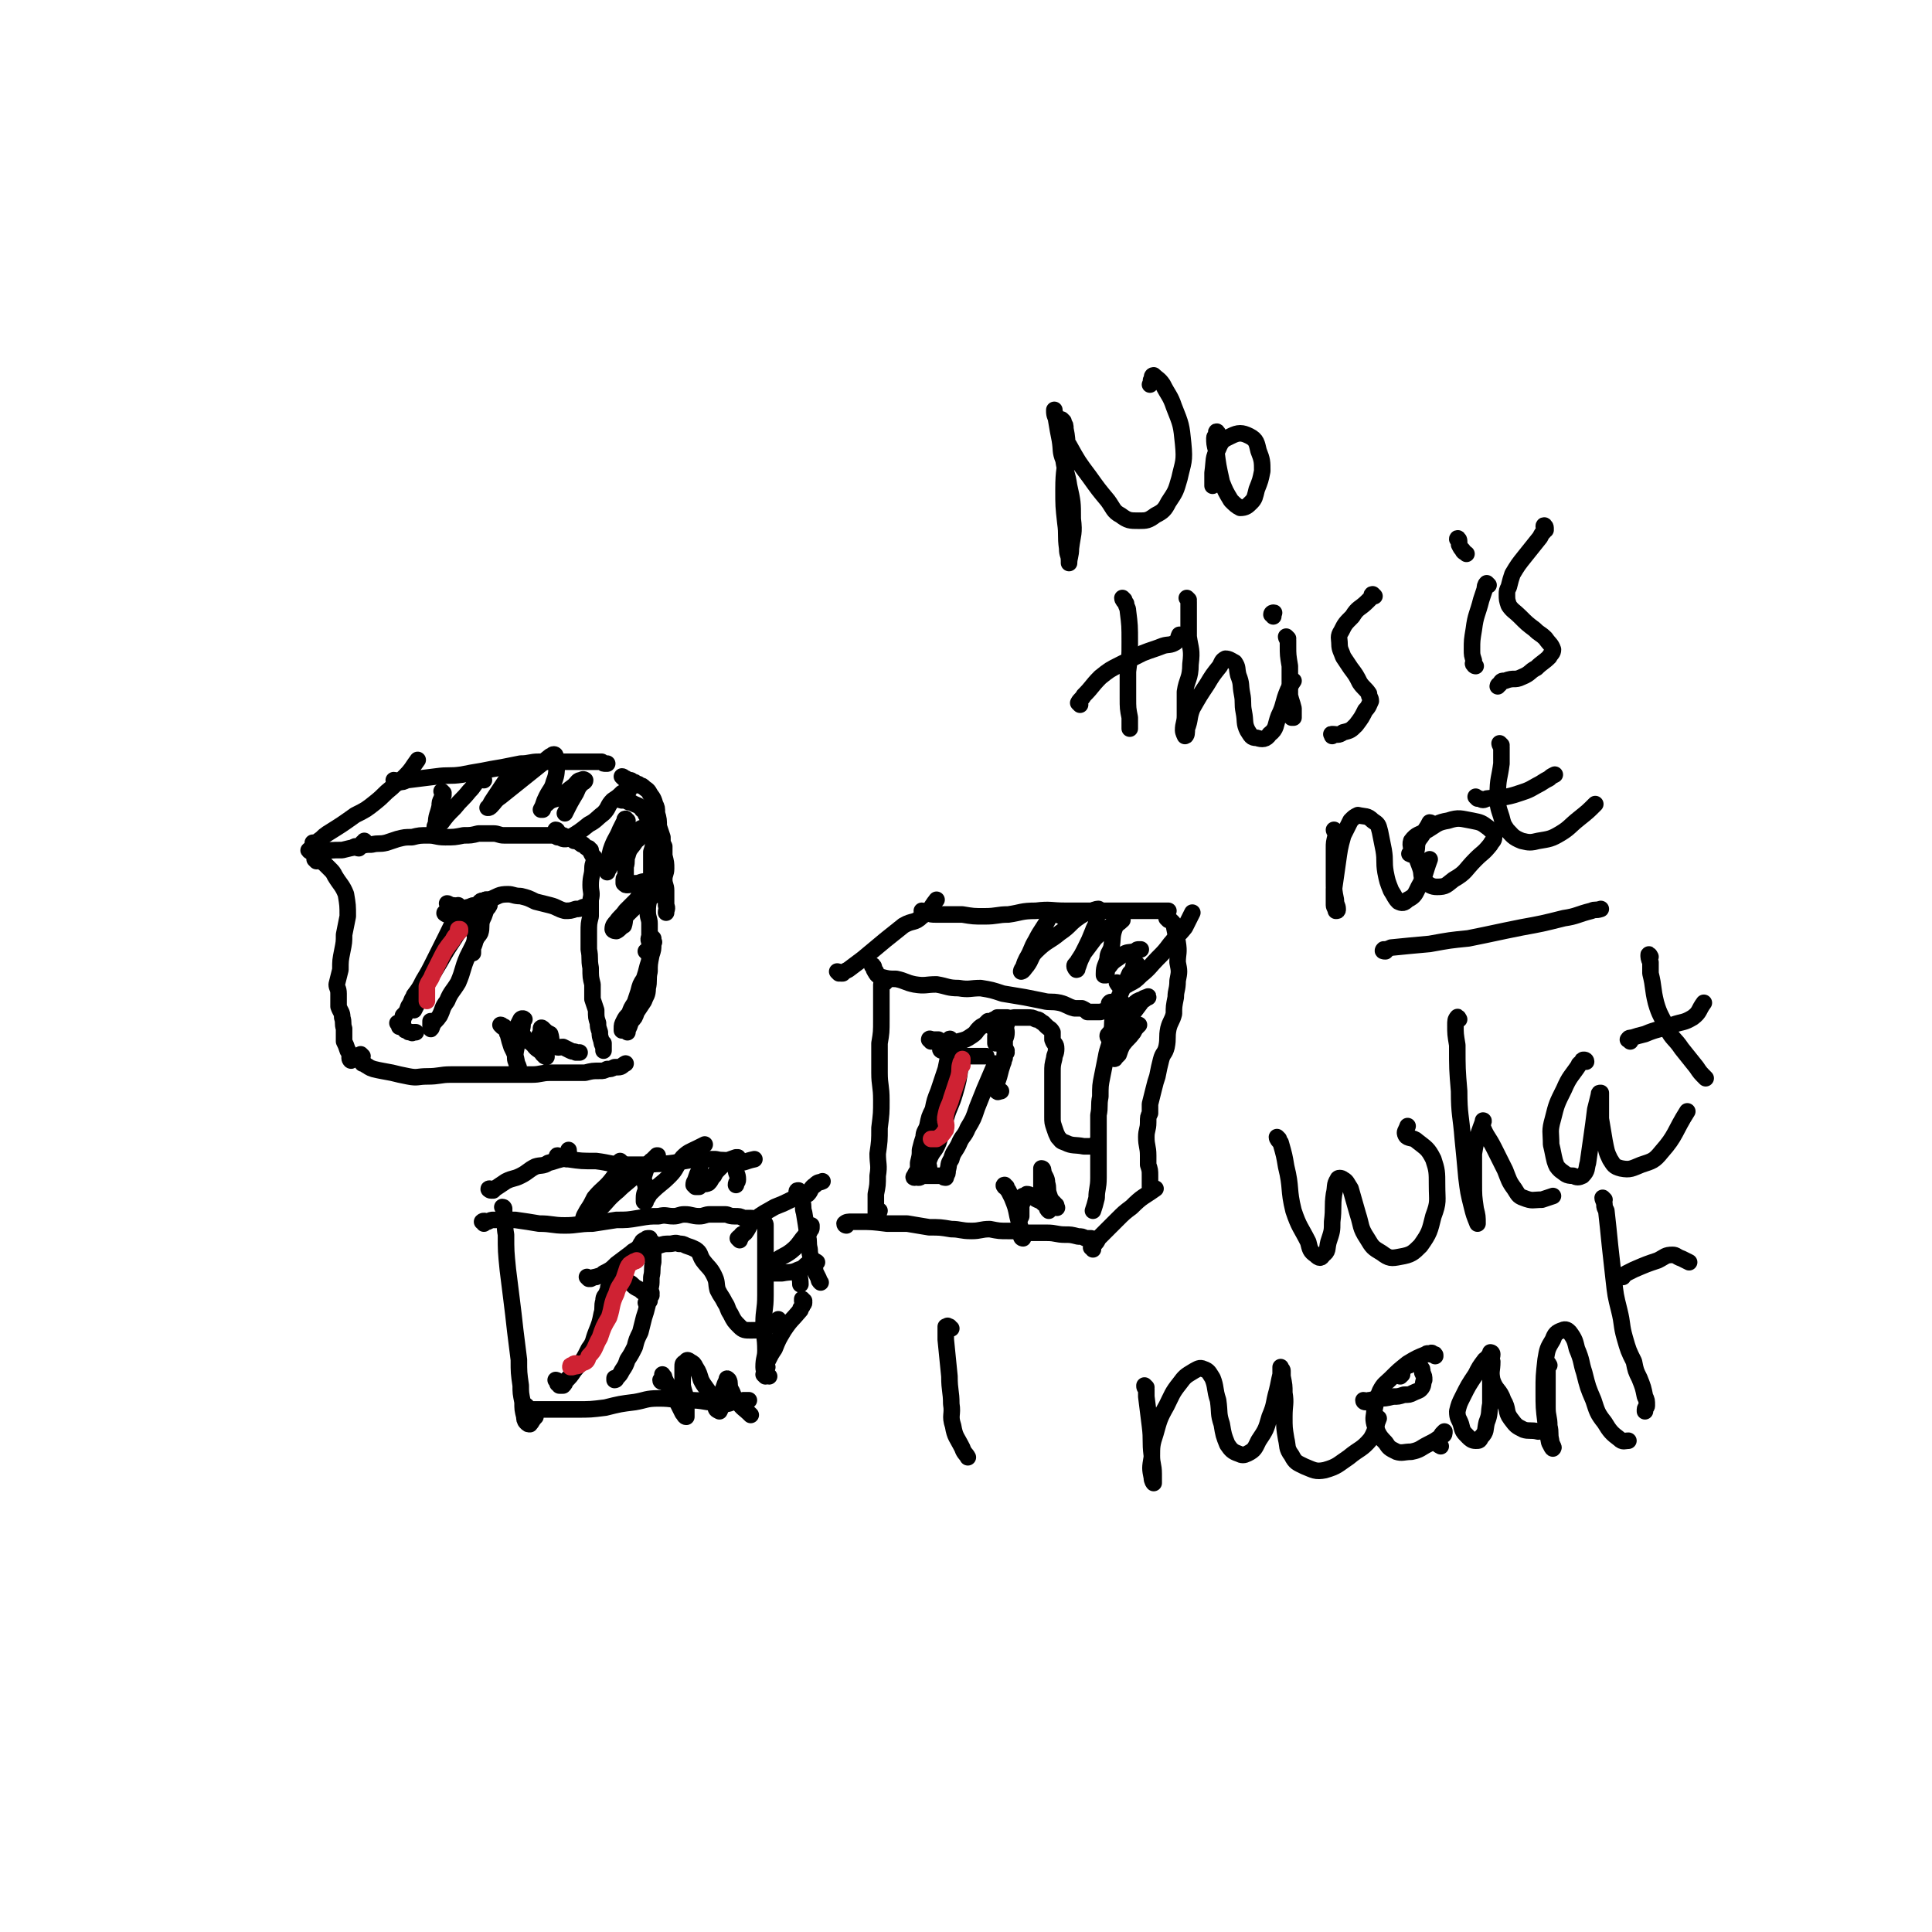 <svg viewBox='0 0 1050 1050' version='1.1' xmlns='http://www.w3.org/2000/svg' xmlns:xlink='http://www.w3.org/1999/xlink'><g fill='none' stroke='#000000' stroke-width='9' stroke-linecap='round' stroke-linejoin='round'><path d='M172,468c0,0 -1,-1 -1,-1 1,0 2,1 3,1 2,1 2,1 3,2 1,1 1,1 2,2 2,2 2,2 3,4 3,5 4,5 6,10 1,6 1,6 1,12 -1,5 -1,5 -2,10 0,4 0,4 -1,9 -1,5 -1,5 -1,10 -1,4 -1,4 -2,8 0,2 1,2 1,5 0,3 0,3 0,7 1,3 2,3 2,6 1,3 0,3 1,6 0,4 0,4 0,7 1,2 1,2 2,5 1,1 1,1 1,3 1,1 1,2 1,2 0,1 -1,0 -1,-1 '/><path d='M169,463c0,0 -2,-1 -1,-1 0,0 1,1 3,2 2,0 2,-1 4,-1 5,-1 5,-1 11,-1 4,-1 4,-1 9,-2 4,-1 4,-1 7,-1 4,-1 4,0 8,-1 3,-1 3,-1 6,-2 4,-1 4,-1 8,-1 4,-1 4,-1 9,-1 4,0 4,1 9,1 5,0 5,0 10,-1 4,0 4,0 8,-1 4,0 4,0 8,0 3,0 3,1 6,1 3,0 3,0 6,0 2,0 2,0 4,0 3,0 3,0 5,0 2,0 2,0 4,0 2,0 2,0 5,0 2,0 2,0 4,0 2,0 2,0 4,0 2,1 2,1 4,2 1,0 1,0 2,1 1,0 1,0 3,1 1,1 1,1 2,1 1,1 1,1 1,1 1,1 1,1 2,1 0,1 0,1 1,1 0,1 0,1 0,1 1,2 1,2 2,3 0,3 -1,3 -1,6 0,4 -1,4 -1,9 0,4 1,4 0,8 0,4 0,4 0,9 -1,4 -1,4 -1,9 0,4 0,4 0,9 1,5 0,5 1,10 0,5 0,5 1,9 0,4 0,4 0,8 1,3 1,3 2,6 0,4 0,4 1,7 0,2 0,2 1,5 0,2 0,2 1,5 0,1 0,1 1,3 0,1 0,2 0,2 0,0 0,-2 0,-4 '/><path d='M197,574c0,0 -1,-1 -1,-1 0,1 0,2 0,3 0,1 1,1 1,2 1,0 1,0 2,1 2,1 1,1 4,2 4,1 5,1 10,2 4,1 4,1 9,2 5,1 5,0 10,0 7,0 7,-1 13,-1 6,0 6,0 12,0 5,0 5,0 10,0 5,0 5,0 11,0 5,0 5,0 11,0 5,0 5,-1 10,-1 6,0 6,0 11,0 4,0 4,0 8,0 4,-1 4,-1 8,-1 2,0 2,0 4,-1 2,0 2,0 4,-1 1,0 1,0 2,0 2,0 2,-1 4,-2 '/><path d='M303,452c0,0 0,-1 -1,-1 0,0 0,1 1,3 0,0 0,0 0,1 1,0 1,0 1,0 2,1 2,1 3,1 1,0 1,0 3,-1 5,-3 5,-3 10,-7 4,-2 4,-3 8,-6 3,-3 2,-4 5,-7 3,-2 3,-2 5,-4 2,-1 2,-1 3,-2 1,-1 1,-1 1,-1 0,0 0,1 0,1 0,1 -1,0 -1,1 '/><path d='M199,458c0,0 -1,-1 -1,-1 0,0 0,1 -1,1 0,1 -1,1 -1,2 -1,0 -1,1 -1,1 -1,0 -1,-1 -2,-1 '/><path d='M171,459c0,0 -1,0 -1,-1 1,0 2,0 3,-1 3,-2 2,-2 5,-4 8,-5 8,-5 15,-10 6,-3 6,-3 11,-7 5,-4 4,-4 9,-8 3,-3 4,-3 7,-6 4,-4 4,-5 7,-9 '/><path d='M215,425c0,0 -1,0 -1,-1 1,0 2,1 3,1 2,0 2,0 4,-1 8,-1 8,-1 16,-2 7,-1 7,0 14,-1 5,-1 5,-1 11,-2 5,-1 5,-1 11,-2 5,-1 5,-1 10,-2 5,0 5,-1 10,-1 4,0 4,0 8,0 5,0 5,0 9,0 4,0 4,0 8,0 3,0 3,0 5,0 2,0 2,0 4,0 1,1 1,1 2,1 0,0 0,0 1,0 '/><path d='M339,423c0,0 -1,-1 -1,-1 1,0 1,1 2,1 1,1 1,1 2,1 1,0 1,0 2,1 1,0 1,0 2,1 1,0 1,0 2,1 1,0 1,0 2,1 1,1 2,1 3,3 1,2 2,2 3,6 1,2 1,2 1,5 1,3 1,4 1,7 1,3 1,3 2,6 0,3 0,3 1,5 0,3 0,3 0,5 1,4 1,4 1,7 0,3 -1,3 -1,6 0,3 1,3 1,6 0,2 0,2 0,5 0,1 0,1 0,3 1,2 0,2 0,4 0,0 0,0 0,0 '/><path d='M338,435c0,0 -1,0 -1,-1 0,0 1,0 1,0 1,0 1,0 1,1 0,0 0,0 1,0 1,0 1,1 2,1 1,0 1,0 1,0 3,2 4,1 6,4 2,1 1,2 3,4 1,2 1,2 2,5 1,3 0,3 1,7 0,4 0,4 -1,7 0,4 0,4 0,8 0,4 0,4 0,8 0,3 0,3 -1,7 0,4 -1,4 -1,9 0,4 1,4 1,7 0,3 0,3 0,6 0,2 -1,2 0,4 0,1 0,1 1,1 0,-1 0,-1 0,-1 0,-1 0,-1 1,-1 '/><path d='M352,518c0,0 -1,-1 -1,-1 0,0 1,0 2,0 0,0 0,0 0,0 0,0 0,0 0,0 1,0 1,1 1,1 0,0 -1,0 -1,1 0,3 0,3 -1,6 -1,4 -1,4 -2,7 -2,3 -2,3 -3,7 -1,3 -1,3 -2,6 -2,3 -2,3 -3,6 -2,2 -2,2 -3,4 -1,2 -1,2 -1,4 0,0 0,0 0,1 '/><path d='M355,510c0,0 -1,-1 -1,-1 0,1 1,1 1,3 1,0 0,0 0,1 0,3 0,3 -1,6 -1,5 -1,5 -1,9 -1,4 0,5 -1,9 0,4 -1,4 -2,7 -2,3 -2,3 -4,6 -1,3 -1,3 -3,5 -1,3 -1,3 -2,5 0,1 0,1 0,1 '/><path d='M244,492c0,0 -1,-1 -1,-1 1,0 1,1 2,1 1,1 1,0 1,0 1,0 1,1 1,1 1,0 1,0 1,1 1,0 1,1 1,1 0,1 0,1 -1,2 -3,7 -3,7 -6,13 -3,6 -3,6 -6,12 -3,6 -3,6 -6,11 -2,4 -2,4 -5,8 -1,3 -1,3 -3,6 -1,3 -1,3 -3,5 0,2 0,2 -1,3 0,0 1,0 1,0 0,-2 0,-2 1,-3 2,-4 2,-4 4,-9 4,-6 4,-6 8,-13 4,-7 4,-7 8,-15 4,-6 4,-6 9,-12 2,-3 2,-4 5,-7 1,-1 2,-1 3,-2 0,0 0,0 0,1 -1,2 -1,2 -2,5 -4,5 -5,5 -8,10 -4,6 -4,6 -8,13 -3,5 -3,5 -6,10 -2,4 -2,4 -5,8 -1,2 -1,2 -3,5 0,1 -1,1 -1,2 0,0 1,1 1,1 2,-4 2,-4 5,-8 '/><path d='M243,497c-1,0 -2,-1 -1,-1 0,0 1,1 2,1 0,0 0,0 1,0 1,1 1,1 2,1 1,0 1,0 2,1 2,1 3,1 4,2 2,1 2,2 3,3 1,2 1,2 2,3 0,1 0,1 0,1 0,0 0,0 0,0 0,-1 0,-1 0,-2 -1,0 0,0 -1,-1 0,-1 0,-1 0,-2 0,0 0,0 1,0 0,-1 -1,-1 -1,-1 '/><path d='M258,505c0,0 -1,-1 -1,-1 0,0 1,1 1,1 1,1 0,1 0,2 0,0 0,0 0,0 1,1 1,1 1,2 0,1 0,1 -1,3 -2,4 -2,4 -4,8 -3,7 -2,7 -5,14 -3,5 -4,5 -6,10 -3,4 -2,4 -4,8 -2,3 -2,2 -4,5 0,1 -1,3 -1,2 0,-1 0,-2 0,-4 '/><path d='M217,557c0,0 -1,-1 -1,-1 0,0 1,0 1,0 0,1 0,1 0,2 1,0 1,0 1,0 1,1 1,1 2,1 0,1 0,1 1,1 1,1 1,1 2,1 0,0 0,0 1,0 0,1 0,0 1,0 1,0 1,0 1,0 '/><path d='M250,493c0,0 -1,-1 -1,-1 0,0 0,1 0,1 0,1 0,1 0,1 0,0 0,0 0,0 0,1 0,1 0,1 0,0 0,0 0,0 1,0 1,0 2,-1 1,0 1,0 2,0 1,-1 1,-1 2,-1 2,-1 2,-1 4,-1 2,-1 2,-2 5,-3 0,0 0,0 1,0 1,0 2,0 2,0 0,0 -1,0 -1,0 0,1 0,2 0,3 -1,2 -1,1 -2,3 -1,3 -1,3 -2,5 -1,3 0,4 -1,7 -1,2 -2,2 -3,4 0,2 0,2 -1,4 0,2 0,2 0,3 '/><path d='M262,491c0,-1 -1,-1 -1,-1 1,-1 2,0 3,-1 1,0 1,0 2,0 5,-2 5,-3 10,-3 3,0 3,1 7,1 4,1 4,1 8,3 4,1 4,1 8,2 4,1 4,2 8,3 3,0 3,0 6,-1 2,0 2,0 4,-1 '/><path d='M481,534c0,0 0,0 -1,-1 0,0 0,0 0,0 0,1 0,1 0,1 0,0 -1,0 -1,1 0,0 0,0 0,1 0,4 0,4 0,8 0,5 0,5 0,10 0,7 0,7 -1,13 0,8 0,8 0,16 0,7 1,7 1,15 0,7 0,7 -1,15 0,7 0,7 -1,14 0,6 1,6 0,12 0,5 0,5 -1,10 0,3 0,3 0,7 0,3 0,3 0,5 0,2 -1,2 -1,3 0,0 0,0 0,0 0,0 0,0 0,0 0,0 1,0 1,0 1,-3 1,-3 2,-6 '/><path d='M475,526c0,-1 -1,-2 -1,-1 0,0 1,1 1,2 1,1 0,1 1,1 0,1 0,1 1,2 1,0 1,1 2,1 4,1 4,1 8,1 5,1 5,2 10,3 6,1 6,0 12,0 6,1 6,2 12,2 6,1 6,0 12,0 6,1 6,1 12,3 6,1 6,1 12,2 5,1 5,1 10,2 4,1 4,0 9,1 4,1 4,2 8,3 2,0 2,0 4,0 2,1 2,1 3,2 1,0 1,0 2,0 2,0 2,0 3,0 1,0 1,0 2,0 3,-1 3,0 5,-1 1,-2 -1,-3 0,-4 1,-1 1,0 3,0 0,0 0,-1 1,-1 1,0 1,0 1,0 1,0 1,0 1,1 0,0 0,0 1,0 0,1 -1,1 -1,1 0,1 1,1 1,1 -1,1 -1,-1 -1,0 -1,2 -1,3 -2,7 -1,4 -1,4 -3,9 -1,6 -2,6 -3,12 -1,5 -1,5 -2,10 -1,5 -1,5 -1,11 -1,5 0,5 -1,10 0,6 0,6 0,11 0,6 0,6 0,12 0,5 0,5 0,11 0,6 -1,6 -1,11 -1,4 -1,4 -2,7 '/><path d='M460,666c0,0 -1,0 -1,-1 1,-1 2,-1 4,-1 2,0 2,0 4,0 7,0 7,0 15,1 5,0 5,0 11,0 6,1 6,1 12,2 6,0 6,0 12,1 5,0 5,1 11,1 5,0 5,-1 10,-1 5,1 5,1 10,1 5,0 5,0 10,1 6,0 6,0 11,0 5,0 5,1 10,1 3,0 3,0 7,1 2,0 2,0 4,1 1,0 1,0 3,0 1,1 1,1 2,1 '/><path d='M608,535c0,0 -1,-1 -1,-1 0,0 1,2 2,2 0,0 1,0 1,0 2,-1 2,0 3,-1 4,-2 4,-2 7,-5 5,-4 5,-5 9,-9 4,-4 4,-4 7,-8 4,-5 4,-4 8,-9 2,-4 2,-4 4,-8 '/><path d='M456,529c0,0 -1,-1 -1,-1 0,0 1,0 2,1 0,0 0,0 1,0 1,-1 1,-1 3,-2 4,-3 4,-3 8,-6 6,-5 6,-5 12,-10 5,-4 5,-4 10,-8 5,-3 6,-1 10,-5 5,-3 4,-4 8,-9 '/><path d='M502,496c0,0 -1,-1 -1,-1 1,0 2,1 3,1 2,1 2,1 5,1 7,0 7,0 14,0 6,1 6,1 12,1 7,0 7,-1 13,-1 7,-1 7,-2 15,-2 8,-1 8,0 16,0 6,0 6,0 13,0 6,0 6,0 12,0 4,0 4,0 9,0 3,0 3,0 6,0 3,0 3,0 5,0 2,0 2,0 4,0 2,0 2,0 3,0 2,0 2,0 4,0 '/><path d='M635,500c0,0 -1,-1 -1,-1 1,0 2,1 3,2 1,1 1,1 1,2 1,5 1,5 2,9 1,6 0,6 0,11 1,5 1,5 0,10 0,5 -1,5 -1,9 -1,5 -1,5 -1,9 -1,4 -2,4 -3,8 -1,5 0,5 -1,10 -1,4 -2,3 -3,7 -1,4 -1,4 -2,9 -1,3 -1,3 -2,7 -1,4 -1,4 -2,8 0,2 0,2 0,5 -1,2 -1,2 -1,5 0,4 -1,4 -1,8 0,5 1,5 1,10 0,2 0,2 0,5 1,3 1,3 1,6 0,1 0,1 0,3 0,1 0,1 0,2 0,1 0,1 0,1 '/><path d='M594,679c0,-1 -1,-1 -1,-1 0,-1 1,-1 2,-2 1,-1 1,-1 2,-3 5,-5 5,-5 10,-10 4,-4 4,-4 8,-7 6,-6 6,-5 13,-10 '/><path d='M512,571c0,0 -1,0 -1,-1 0,0 1,0 2,0 0,0 0,0 0,0 1,0 2,0 3,0 0,0 0,0 0,1 0,1 0,1 0,1 -1,4 -1,4 -2,9 -2,6 -2,6 -4,12 -2,5 -2,5 -3,10 -2,4 -2,4 -3,9 -1,3 -2,3 -2,6 -1,3 -1,3 -2,7 0,3 0,3 -1,7 0,2 0,2 0,4 -1,1 -1,1 -2,3 0,0 -1,1 0,1 0,0 0,0 0,0 1,-1 0,-1 1,-1 1,0 1,1 1,1 1,0 1,0 2,-1 1,0 2,0 3,0 1,0 1,0 2,0 2,0 2,0 3,0 2,0 2,0 3,0 1,1 1,1 2,1 0,0 0,-1 0,-1 1,-1 1,-1 1,-3 1,-3 0,-3 2,-6 1,-4 2,-4 4,-8 2,-5 3,-4 5,-9 3,-5 3,-5 5,-11 2,-5 2,-5 4,-10 3,-7 3,-7 6,-14 '/><path d='M506,566c0,-1 -1,-1 -1,-1 0,-1 1,0 2,0 1,0 1,0 1,0 1,0 1,0 2,0 1,1 1,1 2,1 2,2 2,2 4,3 5,2 4,3 9,5 2,0 3,0 5,0 3,0 3,0 6,0 '/><path d='M517,566c0,-1 -1,-2 -1,-1 0,0 0,1 0,2 0,0 0,0 1,0 0,0 0,0 0,0 1,0 1,0 2,0 1,-1 1,0 2,-1 4,-1 4,-1 7,-3 3,-2 2,-2 4,-4 1,-1 1,-1 3,-2 1,-1 1,-1 2,-2 1,0 1,0 2,0 1,-1 1,-1 2,-1 1,0 1,-1 1,-1 1,0 1,0 2,0 1,0 1,0 2,0 1,0 1,0 1,0 1,0 0,0 0,0 0,2 0,2 0,4 -1,2 0,2 0,4 0,3 -1,3 -1,5 0,1 0,1 0,3 '/><path d='M539,558c0,0 -1,-1 -1,-1 0,0 0,0 0,0 1,0 1,0 2,-1 1,-1 1,-1 3,-1 4,-1 4,-1 8,-2 4,0 4,0 7,0 3,0 3,0 5,1 2,0 2,1 4,2 1,1 1,1 2,2 1,1 2,1 3,3 0,2 0,2 0,4 1,3 2,2 2,5 0,3 -1,3 -1,5 -1,4 -1,4 -1,8 0,3 0,3 0,6 0,4 0,4 0,7 0,3 0,3 0,6 0,3 0,3 0,5 0,3 0,3 1,6 1,3 1,3 2,5 2,2 1,2 4,3 4,2 5,1 10,2 3,0 3,0 6,0 0,0 0,0 0,-1 '/><path d='M544,563c0,-1 -1,-1 -1,-1 0,0 1,0 0,0 0,0 0,0 -1,-1 0,0 0,0 0,0 0,1 0,1 -1,2 0,1 0,1 0,3 0,0 0,0 0,1 '/><path d='M547,572c0,0 -1,-1 -1,-1 0,0 1,0 1,0 0,1 -1,1 -1,2 0,0 0,0 0,0 0,1 0,1 0,2 -1,1 0,1 -1,3 -1,3 -1,3 -2,7 -1,3 -1,3 -2,6 0,1 0,2 1,2 0,1 1,0 2,0 '/><path d='M523,574c-1,0 -1,-1 -1,-1 0,1 1,2 1,3 0,2 0,2 -1,3 -1,8 -1,8 -3,15 -2,7 -3,7 -5,14 -2,7 -2,7 -4,13 -2,5 -3,4 -5,9 -1,3 0,3 0,6 '/></g>
<g fill='none' stroke='#CF2233' stroke-width='9' stroke-linecap='round' stroke-linejoin='round'><path d='M523,579c0,0 -1,0 -1,-1 0,-1 1,-1 1,-1 0,-1 0,-1 0,-1 0,0 0,-1 0,0 0,0 0,0 0,1 0,0 0,0 -1,1 -1,3 0,3 -1,7 -2,6 -2,6 -4,12 -1,4 -2,4 -3,9 -1,4 1,4 0,8 -2,3 -2,3 -5,5 -1,0 -1,0 -3,0 '/><path d='M250,506c0,0 -1,0 -1,-1 0,0 0,0 0,0 0,0 1,0 1,0 0,0 0,0 0,1 -1,1 -1,1 -1,1 -2,2 -2,2 -3,4 -4,5 -4,5 -7,11 -2,4 -2,4 -4,8 -1,3 -2,3 -3,6 0,3 0,3 0,5 0,2 0,2 0,3 '/></g>
<g fill='none' stroke='#000000' stroke-width='9' stroke-linecap='round' stroke-linejoin='round'><path d='M274,657c0,0 0,-1 -1,-1 0,0 1,1 1,2 0,1 0,1 0,3 1,5 0,5 1,10 0,9 0,9 1,19 1,8 1,8 2,16 1,8 1,8 2,17 1,8 1,8 2,16 0,7 0,7 1,14 0,4 0,4 1,9 0,4 0,4 1,8 0,1 0,2 1,3 1,1 1,1 2,1 1,-1 1,-2 3,-4 '/><path d='M263,665c0,-1 -1,-1 -1,-1 1,-1 2,0 3,0 2,-1 2,-1 3,-1 6,0 6,0 12,0 7,1 7,1 13,2 7,0 7,1 14,1 7,0 7,-1 15,-1 7,-1 6,-1 13,-2 6,0 6,0 12,-1 6,-1 6,-1 11,-1 4,-1 4,0 8,0 3,0 3,-1 6,-1 4,0 4,1 8,1 3,0 3,-1 6,-1 4,0 4,0 8,0 2,0 2,1 5,1 3,0 3,0 5,1 1,0 1,0 3,0 1,0 1,0 1,0 1,0 1,0 1,1 1,0 1,0 2,0 0,1 0,0 1,0 0,0 0,1 0,0 1,0 1,0 2,0 0,0 0,0 1,0 0,1 0,1 0,2 1,0 1,0 1,1 0,3 0,3 0,5 0,4 0,4 0,7 0,6 0,6 0,12 0,7 0,7 0,14 0,8 -1,8 -1,15 0,7 1,7 1,15 0,4 -1,4 -1,9 0,2 1,3 1,5 0,0 -1,-1 -1,-1 1,0 2,1 3,1 '/><path d='M287,765c0,0 -1,-1 -1,-1 0,0 0,1 1,1 1,1 1,1 3,1 3,0 3,0 6,0 9,0 9,0 17,0 8,0 8,0 16,-1 8,-2 8,-2 16,-3 6,-1 6,-2 13,-2 8,0 8,1 15,1 6,0 6,0 12,1 4,0 4,1 9,1 3,0 3,-1 5,-1 2,0 2,0 3,0 1,0 1,0 2,-1 2,0 2,0 3,0 '/><path d='M267,647c-1,0 -2,-1 -1,-1 0,0 1,0 2,1 0,0 0,0 1,-1 3,-2 3,-2 6,-4 4,-2 4,-1 8,-3 4,-2 4,-3 8,-5 3,-1 4,0 7,-2 4,-1 3,-1 7,-2 1,-1 2,0 3,-1 2,-1 1,-2 1,-4 '/><path d='M402,674c0,0 -1,-1 -1,-1 1,-1 1,-1 2,-1 0,0 0,0 0,-1 1,-1 1,0 2,-1 3,-4 2,-5 5,-7 5,-4 6,-4 11,-7 5,-2 5,-2 9,-4 4,-2 5,-1 9,-3 2,-2 1,-3 4,-5 2,-2 2,-1 4,-2 '/><path d='M304,629c0,0 -2,-1 -1,-1 0,0 1,1 3,1 1,1 1,1 3,1 7,1 7,1 15,1 8,1 8,2 16,2 6,0 6,0 13,0 6,-1 6,0 13,-1 6,-1 6,-1 12,-2 5,0 5,0 11,0 4,1 4,0 7,1 3,0 3,1 5,1 4,0 4,-1 9,-2 '/><path d='M434,649c0,0 -1,-1 -1,-1 0,-1 0,-1 1,-1 0,0 0,0 0,1 1,0 0,0 1,1 0,2 0,2 1,4 1,3 0,3 1,6 1,6 1,6 2,13 1,3 0,3 1,7 0,4 1,4 2,7 0,3 1,2 1,5 1,2 1,2 2,4 0,1 0,1 1,2 '/><path d='M437,707c-1,0 -1,-1 -1,-1 0,0 0,0 0,1 1,1 1,1 1,1 0,1 -1,1 -1,2 -1,1 -1,1 -1,2 -5,6 -5,5 -9,11 -3,5 -3,5 -5,10 -2,3 -2,3 -4,7 -1,1 -1,1 -1,3 0,0 1,0 1,0 '/><path d='M303,751c0,-1 -1,-1 -1,-1 0,0 1,1 1,1 0,0 0,0 0,1 1,0 1,0 1,1 1,0 1,0 2,0 1,-1 1,-1 1,-2 3,-3 3,-3 5,-6 5,-6 5,-6 8,-12 3,-4 2,-4 4,-9 2,-5 2,-5 3,-10 1,-3 0,-4 1,-7 0,-3 1,-2 2,-5 1,-1 0,-2 1,-3 0,-1 1,0 1,-1 0,-1 -1,-2 0,-2 0,-1 1,0 2,0 0,-1 0,-1 0,-1 1,-1 1,-1 3,0 0,0 0,0 1,1 1,0 1,0 2,0 1,1 1,0 2,1 2,1 2,2 4,3 2,1 2,1 3,2 2,0 2,0 3,1 1,0 1,0 2,0 0,0 0,0 0,0 0,0 0,-1 0,0 -1,0 0,1 0,1 -1,1 -1,1 -1,3 -1,1 -1,1 -1,2 -1,4 -1,4 -2,7 -1,4 -1,4 -2,8 -2,4 -2,4 -3,8 -2,4 -2,4 -4,7 -1,3 -1,3 -3,6 -1,2 -1,2 -3,4 0,0 0,1 -1,1 0,0 0,-1 0,-1 '/><path d='M320,695c0,0 -1,-1 -1,-1 0,0 0,0 1,1 1,0 1,0 1,0 2,-1 2,-1 3,-1 2,-1 2,0 4,-2 4,-2 4,-2 7,-5 4,-3 4,-3 8,-6 2,-2 2,-1 4,-3 1,-1 1,-2 2,-3 0,-1 1,0 1,-1 1,0 1,-1 2,-1 0,0 0,0 1,0 0,1 0,1 1,2 0,0 1,0 1,1 0,2 0,2 0,3 0,4 0,4 0,7 -1,4 0,4 -1,8 0,5 0,5 -2,9 0,3 0,3 -1,5 '/><path d='M348,682c0,0 -1,-1 -1,-1 0,0 0,0 0,1 0,0 -1,0 -1,0 0,0 0,0 0,0 1,-1 1,-1 2,-1 0,-1 0,-1 1,-1 4,-2 4,-2 9,-3 3,-1 3,-1 6,-1 2,0 3,-1 5,0 2,0 2,0 4,1 3,1 3,1 5,2 3,2 2,3 4,6 3,4 4,4 6,8 2,4 1,4 2,8 2,4 2,3 4,7 2,3 1,3 3,6 2,4 2,4 5,7 2,2 3,2 6,2 4,0 5,0 9,-2 3,-1 3,-2 6,-4 '/></g>
<g fill='none' stroke='#CF2233' stroke-width='9' stroke-linecap='round' stroke-linejoin='round'><path d='M314,742c-1,0 -1,-1 -1,-1 -1,0 -1,0 -2,1 -1,0 -1,0 -1,1 0,0 1,0 1,0 3,-1 3,0 5,-2 3,-1 3,-1 4,-4 4,-4 3,-5 6,-10 2,-6 2,-6 5,-11 2,-6 1,-7 4,-13 1,-4 2,-4 4,-8 1,-3 1,-3 2,-6 1,-2 1,-2 3,-3 1,-1 1,0 2,-1 '/></g>
<g fill='none' stroke='#000000' stroke-width='9' stroke-linecap='round' stroke-linejoin='round'><path d='M281,417c0,0 0,-1 -1,-1 0,0 1,1 1,1 -1,0 -1,-1 -1,-1 0,0 0,0 -1,1 -1,2 -1,2 -2,4 -4,6 -4,6 -8,12 -2,3 -2,3 -3,5 -1,1 -1,1 -1,1 1,0 1,0 2,-1 2,-2 2,-3 5,-5 5,-4 5,-4 10,-8 5,-4 5,-4 10,-8 4,-3 3,-3 7,-6 1,0 1,-1 2,-1 1,0 1,1 1,2 1,1 1,1 1,3 -1,5 0,5 -2,10 -1,4 -2,4 -4,8 -1,2 -1,2 -2,5 0,1 0,1 0,2 0,0 -1,0 -1,0 1,-2 1,-2 3,-3 3,-3 4,-2 8,-4 3,-3 3,-3 7,-6 2,-2 2,-3 4,-3 1,-1 2,0 2,0 0,1 -1,1 -2,2 -2,2 -2,3 -3,5 -3,5 -3,5 -6,11 '/><path d='M241,431c0,0 -1,-1 -1,-1 0,0 1,1 1,2 0,1 -1,1 -1,2 -1,2 -1,2 -1,4 -1,5 -2,5 -2,10 -1,1 -1,2 0,3 0,0 0,0 0,0 1,-2 1,-2 3,-4 3,-4 3,-4 7,-8 4,-5 4,-4 8,-9 3,-3 2,-3 5,-6 1,-1 1,-1 2,-1 1,0 1,1 1,1 '/><path d='M273,558c0,0 -1,-1 -1,-1 1,0 1,1 2,1 0,1 0,1 1,1 1,2 0,2 1,3 1,4 1,4 2,7 2,4 2,4 3,9 1,2 1,2 1,4 0,0 -1,1 -1,1 0,-1 0,-1 0,-3 0,-3 -1,-3 -1,-5 0,-5 1,-5 1,-9 0,-4 0,-4 0,-8 1,-2 1,-2 2,-4 1,-1 1,0 2,0 0,0 -1,-1 -1,0 0,1 0,1 0,3 0,2 -1,3 0,5 2,4 3,3 6,6 2,3 3,2 5,5 1,0 1,0 1,1 1,0 1,1 1,0 -1,-1 -1,-1 -1,-3 -2,-2 -3,-2 -3,-5 -1,-2 0,-3 1,-5 0,-1 0,-2 0,-2 0,-1 1,0 1,0 2,2 2,2 4,3 1,3 0,4 2,6 2,2 3,1 5,1 2,1 2,1 4,2 2,1 2,0 3,1 1,0 1,0 2,0 '/><path d='M341,446c-1,0 -1,-1 -1,-1 -1,0 0,1 0,2 0,0 -1,0 -1,0 -1,2 -1,2 -2,4 -2,5 -3,5 -5,11 -1,4 -1,4 -1,8 -1,2 -1,3 -1,4 0,0 0,-1 1,-2 1,-2 0,-2 2,-5 1,-3 2,-3 4,-6 2,-4 2,-4 5,-7 2,-2 2,-2 5,-3 1,0 1,-1 2,-1 0,1 0,2 -1,4 -1,3 -2,2 -3,4 -2,3 -3,3 -4,7 -1,2 0,3 -1,6 0,2 0,2 0,5 0,1 -1,1 -1,2 0,1 0,1 0,1 0,1 0,1 0,1 1,1 1,1 2,1 2,0 2,-1 5,-1 2,0 2,-1 5,-1 1,0 1,-1 2,-1 0,0 1,1 1,1 -1,2 -2,2 -3,4 -3,3 -3,3 -5,6 -3,3 -3,3 -6,6 -2,3 -3,3 -5,6 -1,1 -2,2 -2,4 0,1 2,1 2,1 2,-1 2,-2 4,-3 1,-3 0,-4 2,-6 4,-4 4,-4 9,-8 3,-2 3,-1 7,-3 '/><path d='M338,632c0,0 -1,-1 -1,-1 0,0 0,0 0,1 0,1 0,1 0,2 -2,3 -1,3 -3,5 -5,7 -6,6 -11,12 -2,4 -2,4 -4,7 -1,2 -2,3 -2,5 0,0 2,1 2,0 4,-2 4,-3 7,-6 5,-5 4,-5 10,-10 4,-4 5,-4 10,-9 3,-3 3,-3 7,-6 2,-2 2,-2 4,-4 0,0 1,0 0,0 0,0 0,0 -1,1 -1,2 -2,1 -3,3 -2,3 -2,4 -3,7 -1,3 1,3 1,7 0,2 -1,2 -1,5 0,1 0,2 0,2 1,1 1,0 1,-1 2,-2 1,-2 3,-4 5,-5 5,-4 10,-9 4,-4 3,-5 7,-10 3,-3 4,-3 8,-5 2,-1 4,-2 4,-2 0,0 -2,1 -3,2 0,3 1,3 1,6 -1,3 0,3 -1,6 -1,2 -1,2 -2,5 0,1 -1,1 -1,3 0,0 1,0 1,1 1,0 1,0 2,0 0,0 0,-1 0,-1 2,-1 3,0 5,-1 2,-2 1,-2 3,-4 1,-2 1,-2 3,-4 2,-2 2,-2 4,-4 2,-1 2,-1 5,-2 0,0 1,0 1,0 0,2 -1,2 -1,3 0,2 -1,2 0,4 0,2 1,2 1,5 0,2 -1,1 -1,3 '/><path d='M441,667c0,0 -1,0 -1,-1 0,0 0,0 1,0 0,0 0,1 0,1 0,1 0,1 -1,2 0,1 0,0 -1,1 -5,5 -4,6 -9,10 -4,3 -4,2 -8,5 -2,1 -3,1 -5,2 -1,1 -1,2 0,3 1,1 1,1 3,2 3,0 3,0 5,0 5,-1 5,0 9,-2 4,-1 3,-3 7,-4 1,-1 3,0 3,0 0,0 -1,-1 -1,0 -2,0 -2,0 -4,1 -2,2 -3,2 -4,4 -1,3 0,3 0,7 '/><path d='M360,751c0,0 -1,0 -1,-1 0,0 1,0 1,-1 0,0 0,0 0,0 0,-1 0,-1 0,-2 0,0 0,0 0,1 1,0 1,0 1,1 2,4 2,4 4,8 2,3 2,3 4,7 1,2 1,2 2,4 1,1 1,2 2,2 0,0 0,-1 0,-2 0,-2 0,-2 0,-5 0,-5 -1,-5 -2,-10 0,-5 0,-5 0,-10 0,-2 0,-2 2,-3 0,-1 1,-1 2,0 2,1 2,1 3,3 2,3 2,4 3,7 2,4 3,4 5,8 1,3 1,3 3,6 0,2 0,2 2,3 0,0 0,0 0,0 1,-2 1,-2 1,-5 1,-3 0,-4 1,-7 1,-3 1,-3 2,-5 0,-1 0,-1 1,0 1,2 0,2 1,5 2,3 1,4 4,7 3,4 3,3 7,7 '/><path d='M577,498c-1,0 -1,-1 -1,-1 -1,0 -1,0 -1,0 -1,0 -1,-1 -1,-1 -1,0 -1,0 -1,0 -1,-1 -1,-1 -1,-1 -1,1 0,1 -1,2 0,1 0,1 -1,2 -3,6 -4,6 -7,12 -3,5 -2,5 -5,10 -1,2 -1,2 -2,5 -1,1 -1,2 -1,2 1,0 2,-2 3,-3 3,-4 2,-5 5,-8 6,-6 7,-5 13,-10 6,-4 5,-5 11,-9 3,-2 4,-2 7,-3 2,-1 3,-1 3,-1 0,0 -2,0 -3,1 0,2 3,2 2,4 0,4 -1,4 -2,7 -2,5 -2,5 -4,9 -2,4 -2,4 -4,7 -1,2 -2,2 -2,3 0,1 1,2 1,2 1,0 0,-1 1,-2 1,-3 1,-3 3,-7 3,-4 3,-4 6,-8 4,-4 5,-4 9,-7 2,-2 2,-2 4,-4 1,0 1,-1 2,-1 0,0 0,1 0,1 0,0 0,0 0,1 -2,2 -3,2 -4,4 -2,5 -1,6 -2,11 -1,3 -2,3 -2,6 -1,4 -2,4 -2,8 0,0 0,1 0,1 0,0 0,0 1,0 1,-3 0,-3 2,-5 2,-3 3,-3 7,-6 3,-2 3,-1 7,-2 1,-1 1,-1 2,-1 0,0 0,0 1,0 '/><path d='M618,524c0,0 -1,-1 -1,-1 -1,1 -1,2 -1,3 -1,2 -1,2 -2,3 -3,7 -3,6 -6,13 -2,5 -1,5 -3,11 -1,4 0,4 -1,7 -1,2 -2,2 -2,3 0,1 1,1 1,1 2,-2 1,-3 2,-5 2,-3 2,-2 4,-5 4,-4 3,-5 7,-8 2,-2 2,-2 5,-3 1,-1 2,-1 3,-1 0,-1 0,0 -1,0 -1,2 -2,1 -3,3 -3,4 -3,4 -6,8 -3,4 -2,5 -4,9 -2,5 -2,5 -4,9 0,2 0,2 -1,4 0,0 1,1 1,0 1,-1 1,-1 2,-2 1,-3 1,-3 2,-5 3,-4 3,-3 6,-7 1,-2 1,-2 3,-4 '/><path d='M547,645c-1,0 -1,-1 -1,-1 -1,0 0,1 0,1 0,0 0,0 1,0 0,1 0,1 1,2 1,2 1,2 2,4 2,5 2,5 3,10 1,4 1,4 2,8 0,1 0,1 1,3 0,1 0,1 0,1 0,0 -1,0 -1,-1 0,-1 0,-1 0,-2 0,-2 -1,-2 -1,-5 0,-2 0,-2 1,-4 0,-3 0,-3 0,-5 0,-2 1,-2 1,-4 0,-1 0,-1 0,-2 0,0 0,0 1,0 1,-1 1,-1 1,-1 2,0 2,1 4,2 3,2 3,1 5,3 2,1 2,1 3,3 0,0 0,0 0,0 0,0 0,1 0,1 -1,-1 -1,-1 -1,-2 -1,-1 -1,-1 -1,-2 -1,-2 -1,-2 -2,-5 0,-3 0,-3 0,-6 0,-2 0,-2 0,-5 0,-2 0,-3 0,-3 1,0 1,1 1,2 1,3 2,3 2,6 1,3 0,3 1,6 1,3 1,3 3,5 0,1 1,2 1,2 1,1 0,0 0,-1 '/><path d='M578,229c0,0 -1,-1 -1,-1 0,0 1,1 1,2 1,1 1,1 1,3 1,5 1,6 1,11 -1,11 -2,11 -2,22 0,9 0,9 1,18 1,7 0,7 1,14 0,4 1,3 1,7 0,1 0,1 0,1 0,-3 1,-4 1,-8 1,-8 2,-8 1,-16 0,-9 0,-9 -2,-18 -1,-7 -2,-7 -3,-14 -2,-5 -1,-5 -2,-11 -1,-5 -1,-5 -2,-11 0,-2 0,-2 -1,-4 0,-1 0,-2 0,-1 0,2 0,3 2,6 2,6 2,7 6,13 5,9 5,9 11,17 5,7 5,7 10,13 3,4 3,6 7,8 4,3 5,3 10,3 4,0 5,0 9,-3 4,-2 5,-3 7,-7 4,-6 4,-6 6,-13 2,-9 3,-9 2,-19 -1,-10 -1,-10 -5,-20 -2,-6 -3,-6 -6,-12 -2,-3 -3,-3 -5,-5 -1,0 -1,1 -1,2 -1,1 0,1 -1,3 '/><path d='M662,236c0,-1 -1,-2 -1,-1 0,0 0,0 0,1 0,1 -1,1 -1,2 0,3 0,3 1,7 1,8 1,8 3,17 2,5 2,5 5,10 2,2 3,3 5,4 3,0 4,-1 6,-3 2,-2 2,-3 3,-7 2,-5 2,-5 3,-10 0,-5 0,-6 -2,-11 -1,-4 -1,-6 -5,-8 -4,-2 -6,-2 -10,0 -4,2 -5,2 -7,7 -3,5 -2,6 -3,13 0,4 0,4 0,7 '/><path d='M611,326c0,0 -1,-1 -1,-1 0,1 1,2 2,3 0,2 1,2 1,4 1,8 1,8 1,17 0,8 0,8 -1,16 0,7 0,7 0,14 0,6 0,6 1,11 0,3 0,3 0,6 '/><path d='M587,383c0,0 -1,-1 -1,-1 1,-2 2,-2 3,-4 5,-5 4,-5 9,-10 5,-4 5,-4 11,-7 6,-3 6,-3 12,-6 5,-2 6,-2 11,-4 3,-1 4,0 7,-2 2,-2 1,-2 2,-4 '/><path d='M646,326c0,0 -1,-1 -1,-1 0,0 1,1 1,2 0,2 0,2 0,3 0,8 0,8 0,16 1,7 2,7 1,15 0,8 -2,8 -3,15 0,6 0,6 0,13 0,4 -1,4 -1,8 0,1 1,3 1,3 1,0 1,-2 1,-4 2,-5 1,-6 3,-11 4,-7 4,-7 8,-13 3,-5 3,-5 7,-10 1,-2 1,-3 3,-4 2,0 3,1 5,2 2,3 1,3 2,7 2,5 1,5 2,10 1,5 0,5 1,10 1,5 0,6 2,10 2,3 2,4 5,4 3,1 5,1 7,-2 4,-3 3,-5 5,-10 3,-6 2,-7 5,-14 1,-2 1,-2 3,-5 '/><path d='M700,347c0,0 -1,-1 -1,-1 0,0 0,1 1,2 0,1 0,1 0,3 0,5 0,5 1,11 0,8 0,8 0,16 1,4 1,3 2,7 0,2 0,2 0,5 0,0 0,0 -1,0 '/><path d='M692,335c0,-1 -1,-1 -1,-1 0,-1 1,-1 1,-1 1,0 0,0 0,1 '/><path d='M747,324c0,0 -1,-1 -1,-1 -1,0 0,1 -1,2 -1,1 -1,1 -2,2 -4,4 -5,3 -8,8 -4,4 -4,4 -6,8 -2,3 -1,4 -1,7 0,3 1,4 2,7 2,3 2,3 4,6 3,4 3,4 5,8 2,3 3,3 5,6 0,2 1,2 1,4 -1,2 -1,3 -3,5 -2,4 -2,4 -5,8 -3,3 -3,3 -7,4 -3,2 -3,1 -6,1 -1,0 0,0 0,1 '/><path d='M809,318c0,0 -1,-1 -1,-1 -1,1 -1,2 -1,3 -1,3 -1,3 -2,6 -2,8 -3,8 -4,16 -1,6 -1,6 -1,11 0,3 0,3 1,6 0,1 -1,2 0,2 0,1 1,1 1,1 '/><path d='M793,294c0,-1 -1,-2 -1,-1 0,0 0,0 1,1 0,1 0,1 0,2 1,2 1,2 2,3 0,1 1,1 2,2 '/><path d='M840,287c0,-1 -1,-2 -1,-1 0,0 1,1 1,2 0,0 -1,0 -1,1 -1,1 -1,1 -2,3 -4,5 -4,5 -8,10 -4,5 -4,5 -7,10 -1,3 -1,3 -2,7 -1,2 -1,2 -1,4 0,3 0,3 1,6 2,3 3,3 6,6 4,4 4,4 8,7 3,3 3,2 6,5 2,3 3,3 4,6 0,2 -1,2 -2,4 -3,3 -4,3 -7,6 -4,2 -3,3 -8,5 -4,2 -4,0 -9,2 -2,0 -2,0 -3,2 -1,0 -1,1 -1,1 '/><path d='M726,452c0,0 -1,-1 -1,-1 0,0 0,1 1,1 0,1 0,1 0,2 -1,4 -1,4 -1,7 0,9 0,9 0,18 0,5 0,5 1,10 0,3 1,3 1,5 0,1 0,1 -1,1 0,-1 -1,-2 -1,-3 0,-4 0,-4 0,-9 1,-7 1,-7 2,-14 1,-7 1,-8 3,-15 2,-4 2,-4 4,-8 2,-2 2,-2 4,-3 0,-1 0,-1 0,0 4,1 5,0 8,3 3,2 3,2 4,6 1,5 1,5 2,10 1,6 0,6 1,12 1,5 1,5 3,10 2,3 2,4 4,6 2,1 3,1 5,-1 4,-2 4,-3 6,-7 4,-7 3,-7 6,-15 '/><path d='M778,448c0,0 0,-1 -1,-1 -1,2 -1,2 -3,5 -2,4 -4,4 -4,9 -1,5 0,5 2,11 1,3 0,4 2,7 3,2 4,3 7,3 5,0 5,-1 9,-4 7,-4 6,-5 12,-11 4,-4 4,-3 8,-8 1,-2 2,-2 2,-4 0,-3 -1,-3 -3,-5 -4,-3 -4,-3 -9,-4 -6,-1 -7,-2 -13,0 -6,1 -6,2 -11,5 -5,3 -6,2 -9,6 -1,3 1,4 0,7 0,1 0,0 -1,0 '/><path d='M816,405c0,0 -1,-1 -1,-1 0,0 0,1 1,2 0,1 0,1 0,2 0,3 0,4 0,7 -1,8 -2,8 -2,17 0,6 0,6 2,12 1,4 1,4 3,7 3,3 3,4 8,6 4,1 5,1 9,0 6,-1 7,-1 12,-4 5,-3 5,-4 10,-8 5,-4 5,-4 9,-8 '/><path d='M803,434c0,0 -1,-1 -1,-1 0,0 1,1 2,1 2,1 2,1 4,0 8,-1 8,0 15,-2 6,-2 7,-2 12,-5 4,-2 3,-2 7,-4 1,-1 1,-1 3,-2 '/><path d='M753,517c-1,0 -2,0 -1,-1 1,0 2,0 4,-1 10,-1 10,-1 21,-2 11,-2 11,-2 21,-3 15,-3 14,-3 29,-6 11,-2 11,-2 23,-5 7,-1 7,-2 15,-4 2,-1 2,0 5,-1 '/><path d='M695,619c0,0 -1,-1 -1,-1 0,1 1,2 2,3 2,7 2,7 3,13 3,12 1,12 4,24 3,9 4,9 8,17 1,4 1,5 4,7 2,2 3,2 4,0 3,-2 2,-3 3,-7 2,-6 2,-6 2,-11 1,-8 0,-8 1,-15 1,-4 0,-5 2,-8 0,-1 2,-1 3,0 2,1 2,2 4,5 2,7 2,7 4,14 2,6 1,7 5,13 3,5 3,5 8,8 4,3 5,3 10,2 6,-1 7,-2 11,-6 5,-7 5,-8 7,-16 3,-8 2,-8 2,-17 0,-7 0,-8 -2,-14 -3,-6 -4,-6 -9,-10 -2,-2 -5,-1 -6,-3 -1,-2 0,-2 1,-5 '/><path d='M793,554c0,0 -1,-2 -1,-1 -1,1 -1,2 -1,4 0,5 0,5 1,11 0,13 0,13 1,25 0,13 1,13 2,26 1,10 1,10 2,21 1,8 1,8 3,16 1,4 1,4 3,9 0,0 0,0 0,0 0,-4 0,-4 -1,-8 -1,-7 -1,-7 -1,-14 0,-8 0,-8 0,-16 1,-6 1,-6 3,-12 1,-3 2,-5 2,-6 1,0 -1,2 0,4 2,5 3,5 6,11 3,6 3,6 6,12 2,5 2,6 5,10 2,3 2,4 5,5 5,2 5,1 10,1 3,-1 3,-1 6,-2 '/><path d='M862,577c0,-1 -1,-1 -1,-1 -1,0 -1,0 -1,1 -1,1 -2,1 -2,2 -4,6 -5,6 -8,13 -4,8 -4,8 -6,16 -2,7 -1,7 -1,14 1,4 1,5 2,9 1,3 1,3 3,5 3,2 3,3 7,3 2,1 3,1 5,0 3,-3 2,-4 3,-7 1,-7 1,-7 2,-14 1,-7 1,-7 2,-15 1,-4 1,-4 2,-8 0,-1 0,-1 1,-1 0,1 0,2 0,4 0,5 0,5 0,10 1,6 1,6 2,12 1,5 1,6 3,10 2,3 2,4 6,5 5,1 6,0 11,-2 6,-2 7,-2 11,-7 8,-9 7,-11 14,-22 '/><path d='M897,520c0,0 -1,-2 -1,-1 0,1 0,2 1,4 0,3 0,3 0,6 2,8 1,8 3,16 2,7 3,7 6,14 3,6 4,5 8,11 4,5 4,5 8,10 2,3 2,3 5,6 '/><path d='M886,566c0,-1 -2,-1 -1,-1 0,-1 1,-1 2,-1 3,-1 3,-1 7,-2 7,-3 7,-2 15,-5 6,-2 6,-1 11,-4 4,-3 3,-4 6,-8 '/><path d='M517,722c-1,0 -1,-1 -1,-1 -1,0 -1,0 -1,0 0,0 0,-1 0,0 -1,0 -1,0 -1,0 0,4 0,4 0,7 1,10 1,10 2,20 0,8 1,8 1,15 1,6 -1,6 1,12 1,6 2,6 5,12 1,3 2,3 3,5 '/><path d='M623,754c0,0 -1,-1 -1,-1 0,1 0,1 1,2 0,2 0,2 0,4 1,8 1,8 2,16 1,8 0,8 1,16 0,5 1,5 1,10 0,3 0,4 0,5 0,0 -1,-1 -1,-3 -1,-5 -1,-5 0,-11 0,-6 0,-7 2,-13 2,-7 2,-8 6,-15 3,-6 3,-7 7,-12 3,-4 3,-4 8,-7 2,-1 3,-2 5,-1 3,1 3,2 5,5 2,5 1,6 3,12 1,7 0,7 2,13 1,6 1,6 3,11 2,3 3,4 6,5 2,1 3,1 5,0 4,-2 4,-3 6,-7 4,-6 4,-6 6,-13 3,-7 2,-7 4,-14 1,-4 1,-5 2,-9 0,-2 0,-2 0,-4 0,0 0,0 0,0 0,1 1,1 1,2 0,1 0,2 0,3 1,5 1,5 1,9 1,6 0,6 0,13 0,6 0,6 1,12 1,4 0,5 3,9 2,4 3,4 7,6 5,2 6,3 11,2 7,-2 7,-3 13,-7 6,-5 7,-4 12,-10 3,-5 3,-8 4,-11 1,-1 -1,2 -1,4 '/><path d='M780,737c0,-1 0,-1 -1,-1 -1,-1 -1,-1 -2,0 -1,0 -1,-1 -2,0 -5,2 -5,2 -10,5 -5,4 -5,4 -9,8 -3,3 -4,3 -6,7 -2,5 -2,5 -3,10 0,4 -1,4 0,8 2,5 2,6 6,10 2,3 2,3 6,5 3,1 4,0 8,0 5,-1 5,-2 9,-4 4,-2 4,-2 8,-5 1,0 1,-1 1,-2 0,0 0,0 -1,1 -1,1 -1,2 -2,4 0,0 0,1 0,1 0,1 -1,1 0,1 0,1 0,0 1,1 '/><path d='M742,762c0,0 -1,0 -1,-1 1,0 2,1 3,0 1,0 1,0 1,0 2,-1 2,0 3,-1 5,0 5,0 9,-1 3,0 3,0 6,-1 3,0 3,0 5,-1 2,-1 3,-1 4,-2 2,-2 1,-3 2,-5 0,-2 0,-2 -1,-4 0,-2 0,-2 -1,-3 -1,-2 -1,-2 -3,-2 -1,0 -2,0 -3,1 -2,0 -2,0 -3,2 -1,1 -1,1 -1,3 -1,1 -1,1 -1,1 '/><path d='M810,738c0,0 -1,-1 -1,-1 0,0 1,0 1,0 -1,1 -2,1 -3,2 -3,4 -3,4 -5,8 -4,6 -4,6 -7,12 -2,4 -2,4 -3,8 0,4 1,4 2,7 1,4 1,4 4,7 1,1 2,2 4,2 2,0 2,0 3,-2 3,-3 2,-4 3,-8 2,-5 1,-5 2,-10 0,-7 0,-7 0,-13 0,-5 0,-5 0,-9 0,-2 0,-2 0,-5 0,0 0,-1 0,-1 0,0 1,0 1,1 0,2 -1,2 0,4 0,5 -1,5 0,10 2,6 4,5 6,11 3,5 1,6 4,10 3,4 3,4 7,6 3,1 4,0 8,1 '/><path d='M842,742c0,0 -1,-2 -1,-1 0,3 0,4 0,8 0,8 0,8 0,16 0,5 1,5 1,10 1,4 0,4 1,8 0,2 2,4 1,4 0,1 -1,-1 -2,-3 -1,-5 -1,-5 -2,-11 -1,-8 -1,-8 -1,-17 0,-8 0,-8 1,-17 1,-6 1,-6 4,-11 1,-3 2,-4 5,-5 2,-1 3,0 4,1 3,4 3,5 4,9 3,7 2,7 4,13 2,8 2,8 5,15 2,6 2,7 6,12 3,5 4,6 8,9 2,2 3,1 5,1 '/><path d='M872,652c0,0 -1,-1 -1,-1 0,1 1,2 1,4 0,1 0,1 1,3 1,9 1,9 2,19 1,9 1,9 2,18 1,9 1,9 3,17 2,8 1,8 3,15 2,7 2,7 5,13 1,5 1,5 3,9 2,5 2,5 3,10 1,2 1,2 1,5 0,1 -1,1 -1,2 0,1 0,1 0,1 '/><path d='M882,694c0,0 -1,0 -1,-1 1,0 2,0 3,-1 2,-1 2,-1 4,-2 7,-3 7,-3 13,-5 4,-2 4,-3 8,-3 2,0 2,1 5,2 2,1 2,1 4,2 '/></g>
</svg>